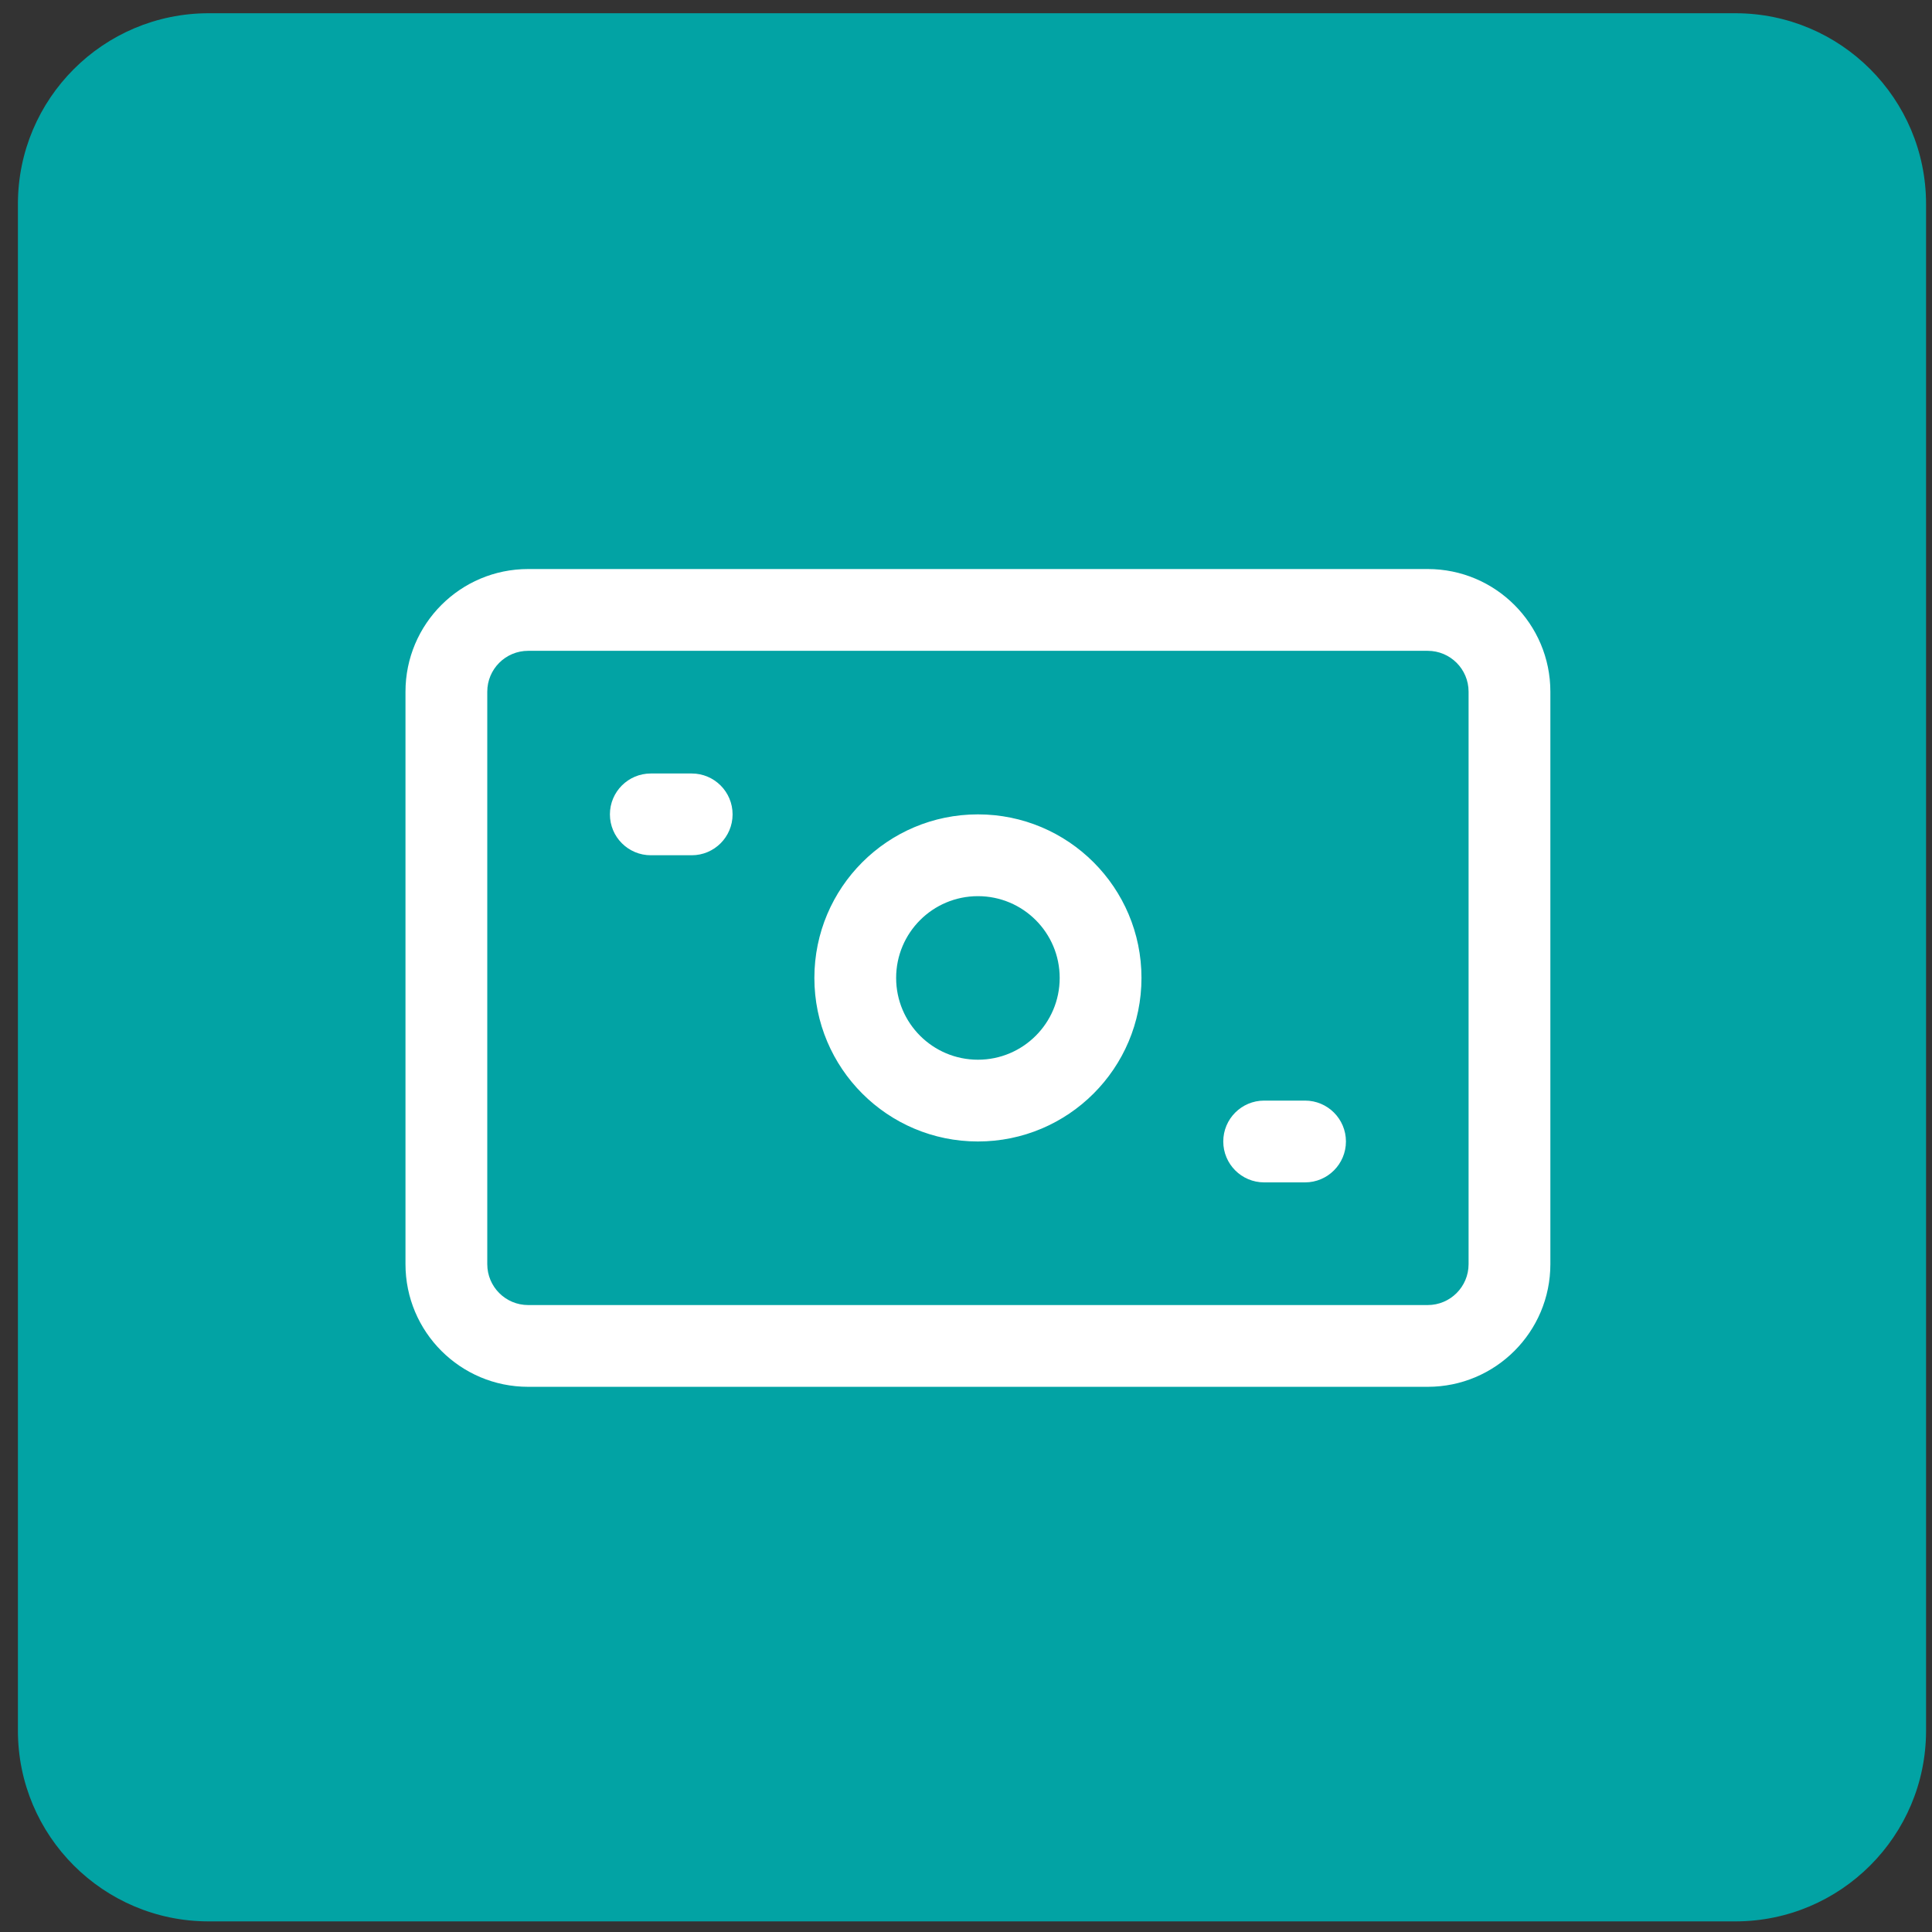 <svg width="81" height="81" viewBox="0 0 81 81" fill="none" xmlns="http://www.w3.org/2000/svg">
<rect x="0" y="0" width="81" height="81" fill="#333333" stroke="none"/>
<g clip-path="url(#clip0_5660_17617)">
<path d="M72.751 0.555H8.751C4.333 0.555 0.751 4.136 0.751 8.555V72.555C0.751 76.973 4.333 80.555 8.751 80.555H72.751C77.169 80.555 80.751 76.973 80.751 72.555V8.555C80.751 4.136 77.169 0.555 72.751 0.555Z" fill="#02A3A4"/>
<path fill-rule="evenodd" clip-rule="evenodd" d="M20.429 29C20.429 28.053 21.196 27.286 22.143 27.286H59.857C60.804 27.286 61.571 28.053 61.571 29V53C61.571 53.947 60.804 54.715 59.857 54.715H22.143C21.196 54.715 20.429 53.947 20.429 53V29ZM22.143 23.857C19.302 23.857 17 26.16 17 29V53C17 55.841 19.302 58.143 22.143 58.143H59.857C62.697 58.143 65 55.841 65 53V29C65 26.16 62.697 23.857 59.857 23.857H22.143ZM37.571 41C37.571 39.107 39.106 37.572 41 37.572C42.894 37.572 44.428 39.107 44.428 41C44.428 42.894 42.894 44.429 41 44.429C39.106 44.429 37.571 42.894 37.571 41ZM41 34.143C37.213 34.143 34.143 37.213 34.143 41C34.143 44.787 37.213 47.857 41 47.857C44.787 47.857 47.857 44.787 47.857 41C47.857 37.213 44.787 34.143 41 34.143ZM25.571 34.143C25.571 33.196 26.339 32.429 27.286 32.429H29C29.947 32.429 30.714 33.196 30.714 34.143C30.714 35.09 29.947 35.857 29 35.857H27.286C26.339 35.857 25.571 35.09 25.571 34.143ZM53 46.143C52.053 46.143 51.286 46.911 51.286 47.857C51.286 48.804 52.053 49.572 53 49.572H54.714C55.661 49.572 56.429 48.804 56.429 47.857C56.429 46.911 55.661 46.143 54.714 46.143H53Z" fill="white"/>
</g>
<defs>
<clipPath id="clip0_5660_17617">
<rect width="80" height="80" fill="white" transform="translate(0.751 0.555)"/>
</clipPath>
</defs>
</svg>
